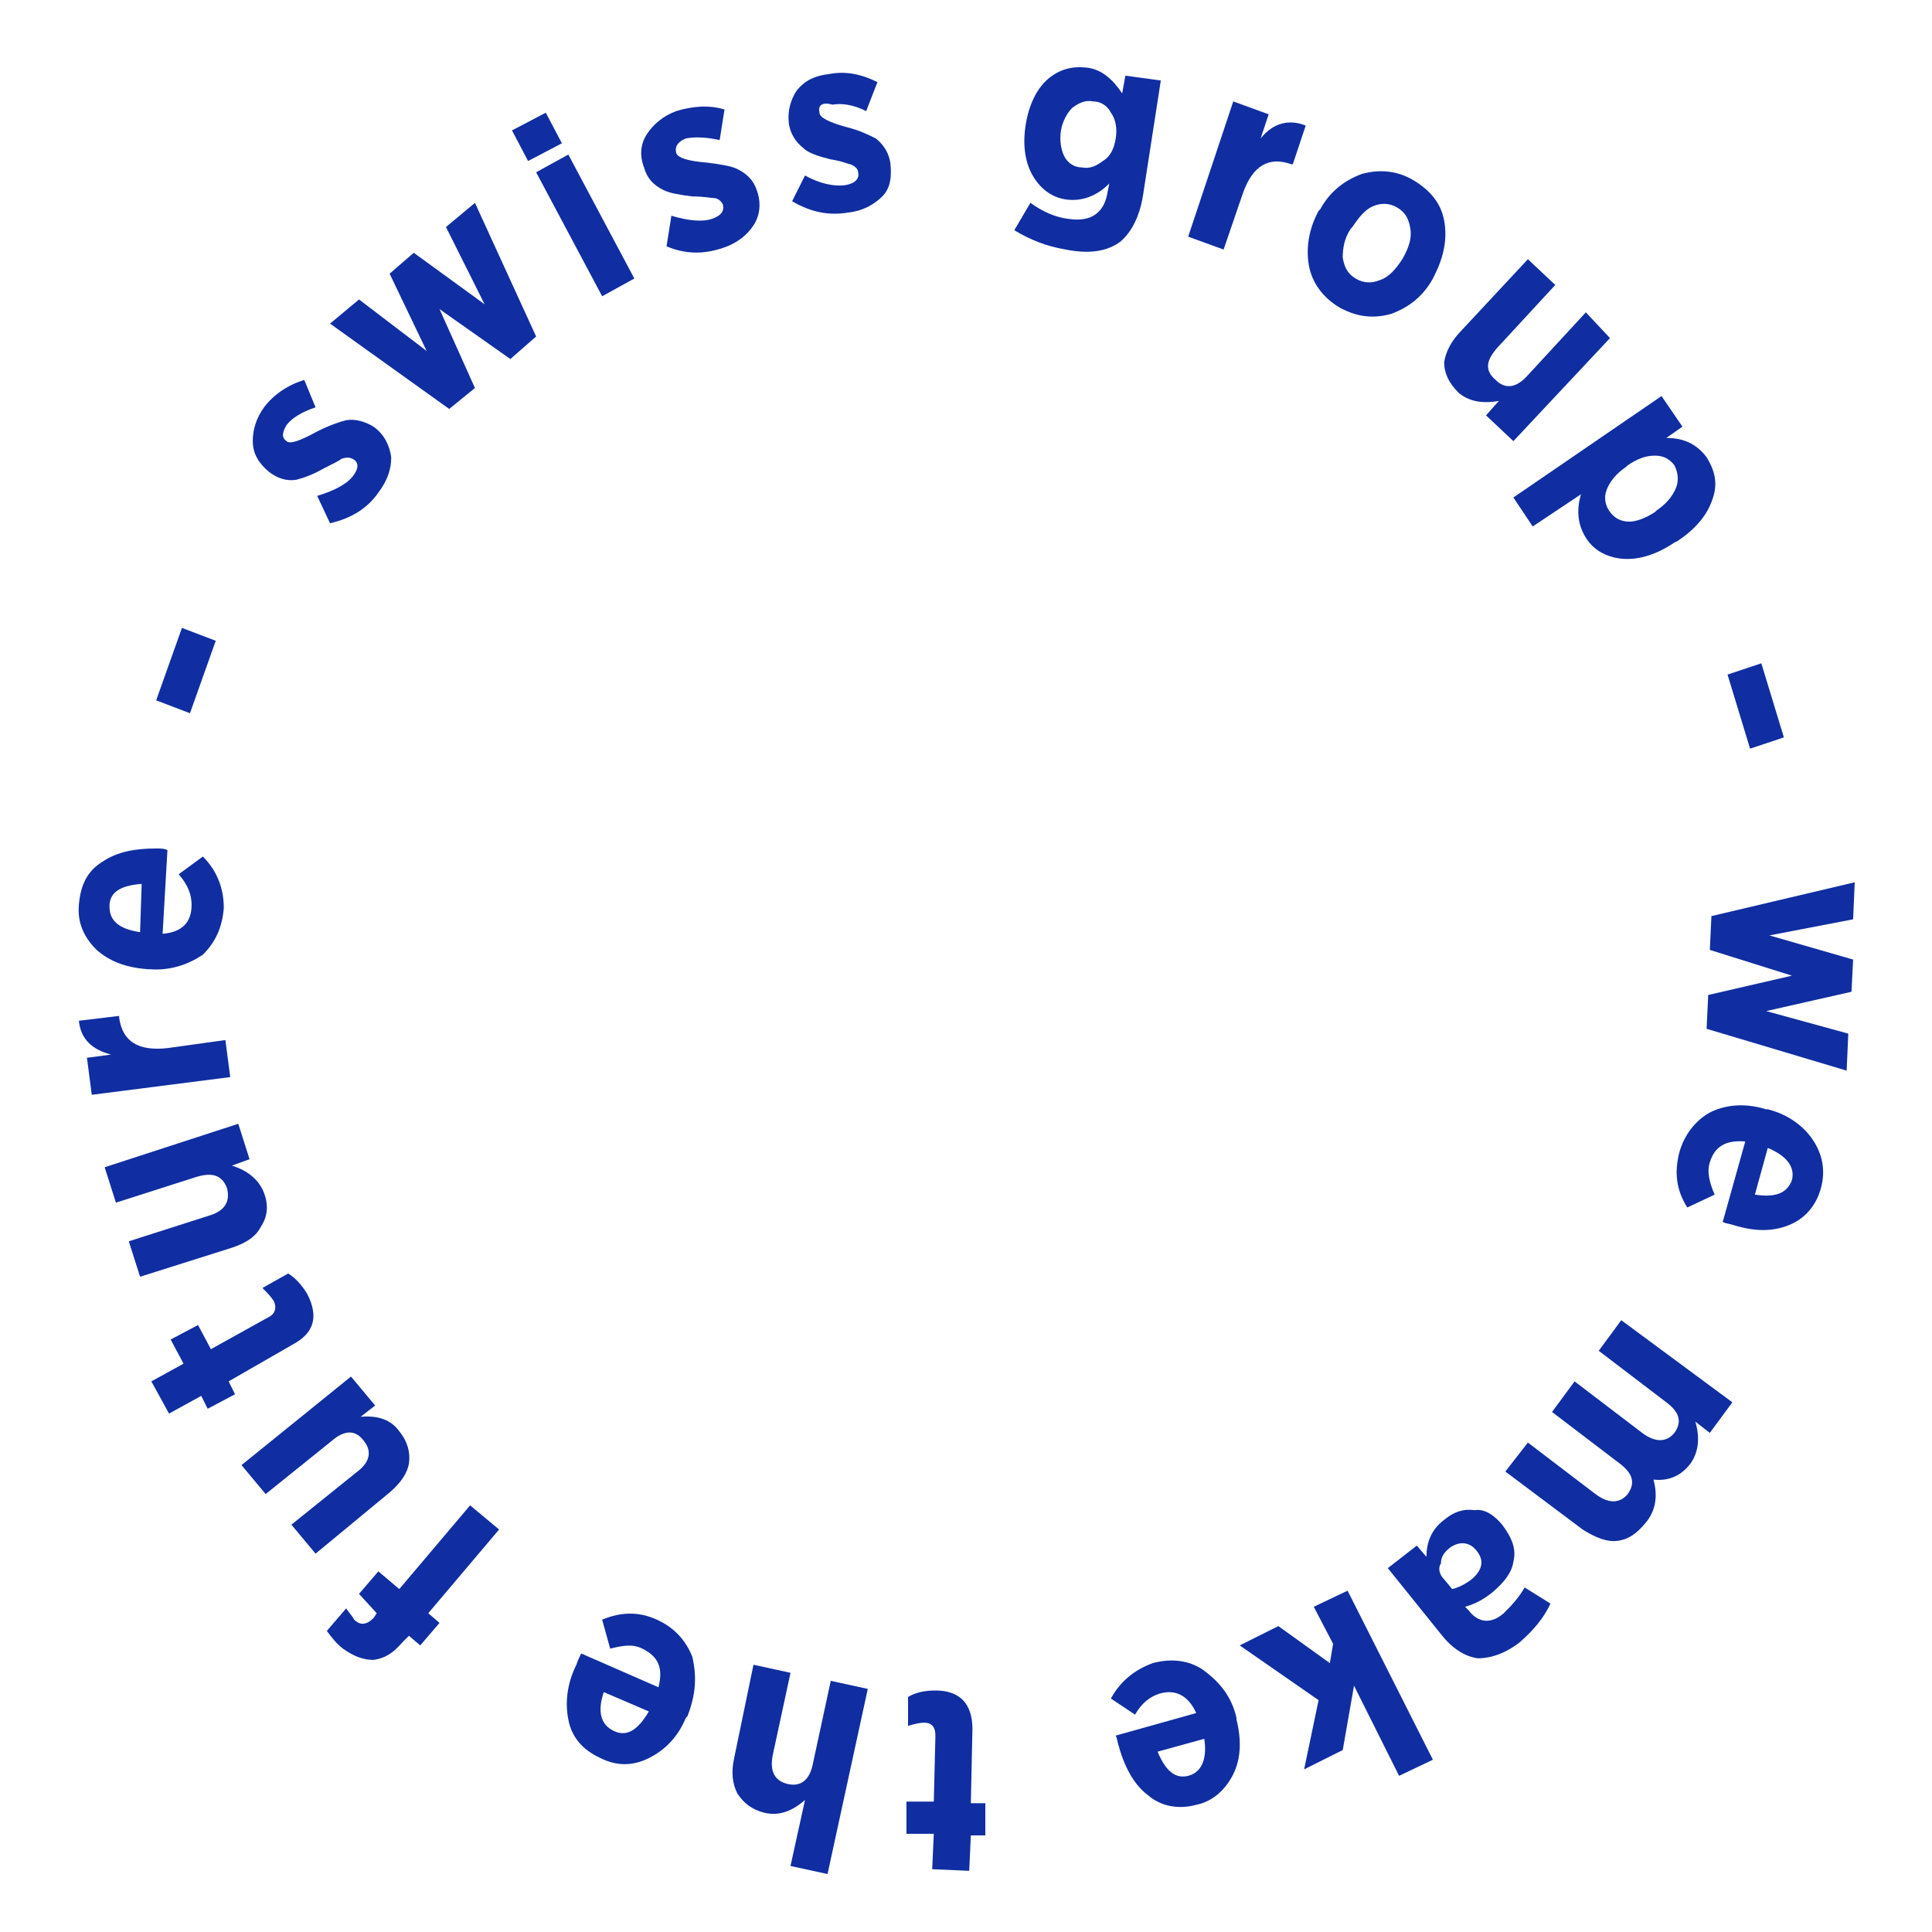 <?xml version="1.0" encoding="utf-8"?>
<!-- Generator: Adobe Illustrator 24.0.1, SVG Export Plug-In . SVG Version: 6.00 Build 0)  -->
<svg version="1.1" id="katman_1" xmlns="http://www.w3.org/2000/svg" xmlns:xlink="http://www.w3.org/1999/xlink" x="0px" y="0px"
	 viewBox="0 0 120 120" style="enable-background:new 0 0 120 120;" xml:space="preserve">
<style type="text/css">
	.st0{fill:#102EA1;}
</style>
<g>
	<path class="st0" d="M19.7,30.8c1-0.3,1.8-0.7,2.2-1.2c0.4-0.5,0.4-0.9,0-1.1l0,0c-0.2-0.1-0.4-0.1-0.7,0c-0.1,0.1-0.5,0.3-1.1,0.6
		c-0.7,0.4-1.3,0.6-1.7,0.7c-0.6,0.1-1.2-0.1-1.7-0.5l0,0c-0.6-0.5-1-1.1-1-1.9c0-0.7,0.2-1.4,0.7-2.1c0.6-0.8,1.5-1.4,2.5-1.7
		l0.7,1.7c-0.9,0.3-1.5,0.7-1.8,1.1c-0.3,0.5-0.3,0.8,0,1l0,0c0.2,0.2,0.8,0,1.9-0.6c0.8-0.4,1.4-0.6,1.8-0.7
		c0.6-0.1,1.2,0.1,1.7,0.4l0,0c0.7,0.5,1,1.2,1.1,1.9c0,0.7-0.2,1.4-0.8,2.2c-0.7,1-1.7,1.6-3,1.9L19.7,30.8z"/>
	<path class="st0" d="M20.5,20.1l1.8-1.5l4.2,3.2L24.2,17l1.5-1.3l4.4,3.2l-2.4-4.8l1.8-1.5l3.8,8.3l-1.6,1.4l-4.4-3.1l2.2,4.9
		l-1.6,1.3L20.5,20.1z"/>
	<path class="st0" d="M31.8,8.1l2.1-1.1l1,1.9l-2.1,1.1L31.8,8.1z M33.3,10.7l2-1.1l4.1,7.7l-2,1.1L33.3,10.7z"/>
	<path class="st0" d="M41.7,13.4c1,0.3,1.9,0.4,2.5,0.2c0.6-0.2,0.8-0.5,0.7-0.9l0,0c-0.1-0.2-0.3-0.4-0.6-0.4
		c-0.1,0-0.6-0.1-1.3-0.1c-0.8-0.1-1.4-0.2-1.8-0.4c-0.6-0.3-1-0.7-1.2-1.4l0,0c-0.3-0.8-0.2-1.5,0.2-2.1c0.4-0.6,1-1.1,1.8-1.4
		c1-0.3,2-0.4,3-0.1l-0.3,1.9c-0.9-0.2-1.6-0.2-2.1-0.1c-0.5,0.2-0.7,0.5-0.6,0.9l0,0c0.1,0.3,0.7,0.5,1.9,0.6
		c0.8,0.1,1.5,0.2,1.9,0.4c0.6,0.3,1,0.7,1.2,1.3l0,0c0.3,0.8,0.2,1.6-0.2,2.2c-0.4,0.6-1,1.1-1.9,1.4c-1.2,0.4-2.3,0.4-3.5-0.1
		L41.7,13.4z"/>
	<path class="st0" d="M50,10.9c0.9,0.5,1.8,0.7,2.5,0.6c0.6-0.1,0.9-0.4,0.8-0.8l0,0c0-0.2-0.2-0.4-0.5-0.5c-0.1,0-0.5-0.2-1.2-0.3
		c-0.8-0.2-1.4-0.4-1.7-0.7c-0.5-0.4-0.8-0.9-0.9-1.5l0,0c-0.1-0.8,0.1-1.5,0.5-2.1c0.5-0.6,1.1-0.9,2-1c1-0.2,2,0,3,0.5l-0.7,1.8
		c-0.8-0.4-1.5-0.5-2.1-0.4C51,6.3,50.8,6.6,50.9,7l0,0c0,0.3,0.6,0.6,1.7,0.9c0.8,0.2,1.4,0.5,1.8,0.7c0.5,0.4,0.8,0.9,0.9,1.5l0,0
		c0.1,0.9,0,1.6-0.5,2.1c-0.5,0.5-1.2,0.9-2.1,1c-1.2,0.2-2.3,0-3.5-0.7L50,10.9z"/>
	<path class="st0" d="M64,12.6c0.7,0.5,1.5,0.9,2.4,1c1.4,0.2,2.2-0.4,2.4-1.7l0.1-0.5c-0.8,0.8-1.7,1.1-2.6,1
		c-0.9-0.1-1.6-0.6-2.1-1.4c-0.5-0.8-0.7-1.9-0.5-3.2l0,0c0.2-1.3,0.7-2.3,1.4-2.9c0.7-0.6,1.5-0.8,2.4-0.7c0.9,0.1,1.6,0.7,2.2,1.6
		l0.2-1.1L72.1,5l-1.1,7.1c-0.2,1.3-0.7,2.3-1.4,2.9c-0.8,0.6-1.9,0.8-3.4,0.5C65,15.3,64,14.9,63,14.3L64,12.6z M69.3,8.6L69.3,8.6
		C69.4,8,69.3,7.4,69,7c-0.2-0.4-0.6-0.7-1.1-0.7c-0.5-0.1-0.9,0.1-1.3,0.4C66.3,7,66,7.5,65.9,8.1l0,0c-0.1,0.6,0,1.2,0.2,1.6
		c0.2,0.4,0.6,0.7,1.1,0.7c0.5,0.1,0.9-0.1,1.3-0.4C69,9.7,69.2,9.2,69.3,8.6z"/>
	<path class="st0" d="M76.6,6.3l2.2,0.8l-0.5,1.5c0.8-1,1.8-1.2,2.8-0.8l-0.8,2.4l-0.1,0c-1.4-0.5-2.4,0.1-3,1.8l-1.2,3.5l-2.2-0.8
		L76.6,6.3z"/>
	<path class="st0" d="M81.9,13.1L82,13c0.6-1.1,1.5-1.8,2.6-2.2c1.1-0.3,2.2-0.2,3.2,0.4c1,0.6,1.7,1.4,1.9,2.5
		c0.2,1.1,0,2.2-0.6,3.4L89,17.3c-0.6,1.1-1.5,1.8-2.6,2.2c-1.1,0.3-2.1,0.2-3.2-0.4c-1-0.6-1.7-1.5-1.9-2.6
		C81.1,15.4,81.3,14.2,81.9,13.1z M87.1,16.1L87.1,16.1c0.4-0.7,0.6-1.3,0.5-1.9c-0.1-0.6-0.3-1-0.8-1.3c-0.5-0.3-1-0.3-1.5-0.1
		c-0.5,0.2-0.9,0.7-1.3,1.3l-0.1,0.1c-0.4,0.6-0.5,1.2-0.5,1.8c0.1,0.6,0.3,1,0.8,1.3c0.5,0.3,1,0.3,1.5,0.1
		C86.3,17.2,86.7,16.7,87.1,16.1z"/>
	<path class="st0" d="M90.8,20.5l4.1-4.4l1.7,1.6l-3.6,3.9c-0.7,0.8-0.8,1.4-0.1,2c0.6,0.6,1.3,0.5,2-0.3l3.6-3.9L100,21l-6,6.4
		l-1.7-1.6l0.8-0.9c-1.1,0.2-1.9,0-2.5-0.5c-0.6-0.6-0.9-1.2-0.9-1.9C89.8,21.8,90.2,21.1,90.8,20.5z"/>
	<path class="st0" d="M103.2,24.6l1.3,1.9l-1,0.7c1.1,0,1.9,0.4,2.5,1.2c0.5,0.8,0.7,1.6,0.4,2.5c-0.3,1-1,1.9-2.2,2.7l-0.2,0.1
		c-1.2,0.8-2.3,1.1-3.3,1c-0.9-0.1-1.7-0.5-2.2-1.3c-0.5-0.8-0.6-1.7-0.3-2.7l-3,2L94,30.9L103.2,24.6z M102.8,31.8l0.1-0.1
		c0.6-0.4,1-0.9,1.2-1.4c0.2-0.5,0.1-1-0.1-1.4c-0.3-0.4-0.7-0.6-1.2-0.6c-0.6,0-1.1,0.2-1.7,0.6l-0.1,0.1c-0.6,0.4-1,0.9-1.2,1.4
		c-0.2,0.5-0.1,1,0.2,1.4c0.3,0.4,0.7,0.6,1.2,0.6C101.6,32.4,102.2,32.2,102.8,31.8z"/>
	<path class="st0" d="M109.4,41.2l1.4,4.6l-2.1,0.7l-1.4-4.6L109.4,41.2z"/>
	<path class="st0" d="M115.2,54.8l-0.1,2.3l-5.2,1l5.2,1.5l-0.1,2l-5.3,1.2l5.1,1.4l-0.1,2.3l-8.7-2.6l0.1-2.1l5.2-1.2l-5.1-1.6
		l0.1-2.1L115.2,54.8z"/>
	<path class="st0" d="M109.7,68.9l0.1,0c1.2,0.3,2.2,1,2.8,1.9c0.6,0.9,0.8,1.9,0.5,3c-0.3,1.1-1,1.9-2,2.3c-1,0.4-2.1,0.4-3.4,0
		c-0.3-0.1-0.5-0.1-0.7-0.2l1.4-5c-1.2-0.1-1.9,0.3-2.2,1.3c-0.2,0.6,0,1.3,0.3,2l-1.7,0.8c-0.7-1.1-0.8-2.2-0.5-3.4
		c0.3-1.1,1-2,1.9-2.5C107.2,68.6,108.4,68.5,109.7,68.9z M109,74.2c1.3,0.2,2-0.1,2.3-0.9c0.2-0.8-0.3-1.5-1.5-2L109,74.2z"/>
	<path class="st0" d="M107.6,87.1l-1.4,1.9l-0.9-0.7c0.3,1,0.2,1.9-0.3,2.6c-0.6,0.8-1.4,1.1-2.3,1c0.3,1.1,0.1,2-0.5,2.7
		c-0.5,0.6-1,1-1.7,1.1c-0.7,0.1-1.4-0.2-2.2-0.7l-4.8-3.6l1.4-1.8l4.2,3.2c0.8,0.6,1.5,0.6,2,0c0.5-0.7,0.3-1.3-0.5-1.9l-4.2-3.2
		l1.4-1.9l4.2,3.2c0.8,0.6,1.5,0.6,2,0c0.5-0.7,0.3-1.3-0.5-1.9l-4.2-3.2l1.4-1.9L107.6,87.1z"/>
	<path class="st0" d="M93.3,94.7L93.3,94.7c0.6,0.8,0.9,1.5,0.7,2.3c-0.1,0.7-0.6,1.3-1.3,1.9c-0.5,0.4-1,0.7-1.7,0.9l0.2,0.2
		c0.6,0.8,1.4,0.9,2.2,0.2c0.4-0.4,0.9-0.9,1.3-1.6l1.6,1c-0.4,0.9-1.1,1.7-1.9,2.4c-0.9,0.7-1.8,1-2.6,1c-0.8-0.1-1.6-0.6-2.3-1.5
		l-3.3-4.1l1.8-1.4l0.6,0.7c0-0.9,0.3-1.7,1.1-2.3c0.6-0.5,1.2-0.7,1.9-0.6C92.2,93.7,92.8,94.1,93.3,94.7z M89.7,98.1l0.5,0.6
		c0.4-0.1,0.8-0.3,1.2-0.6c0.7-0.6,0.8-1.2,0.3-1.8l0,0c-0.4-0.5-1-0.6-1.6-0.2c-0.4,0.3-0.6,0.6-0.6,1
		C89.3,97.4,89.4,97.8,89.7,98.1z"/>
	<path class="st0" d="M89,109.3l-2.1,1l-2.8-5.6l-0.7,4l-2.4,1.2l0.9-4.3l-4.9-3.4l2.4-1.2l3.2,2.3l0.2-1.2l-1.2-2.3l2.1-1L89,109.3
		z"/>
	<path class="st0" d="M76.8,106.7l0,0.1c0.3,1.2,0.3,2.4-0.2,3.4c-0.5,1-1.3,1.7-2.3,1.9c-1.1,0.3-2.2,0.1-3-0.6
		c-0.8-0.6-1.4-1.6-1.8-3c-0.1-0.3-0.1-0.5-0.2-0.7l5-1.4c-0.5-1.1-1.3-1.5-2.3-1.2c-0.6,0.2-1.1,0.6-1.5,1.3l-1.5-1
		c0.6-1.1,1.5-1.8,2.6-2.2c1.1-0.3,2.2-0.2,3.1,0.4C75.8,104.5,76.5,105.4,76.8,106.7z M71.9,108.8c0.5,1.2,1.1,1.7,1.9,1.5
		c0.8-0.2,1.2-1,1-2.3L71.9,108.8z"/>
	<path class="st0" d="M60.3,112l0.9,0l0,2l-0.9,0l-0.1,2.2l-2.3-0.1l0.1-2.2l-1.7,0l0-2l1.7,0l0.1-4.1c0-0.5-0.2-0.8-0.7-0.8
		c-0.3,0-0.7,0.1-1,0.2l0-1.8c0.5-0.3,1.1-0.4,1.7-0.4c1.5,0,2.3,0.8,2.3,2.4L60.3,112z"/>
	<path class="st0" d="M51.4,116.4l-2.3-0.5l0.9-4.1c-0.8,0.7-1.6,1-2.5,0.8c-0.8-0.2-1.3-0.6-1.7-1.2c-0.3-0.6-0.4-1.3-0.2-2.2
		l1.2-5.8l2.3,0.5l-1.1,5.1c-0.2,1,0.1,1.6,0.9,1.8c0.8,0.2,1.4-0.2,1.6-1.3l1.1-5.1l2.3,0.5L51.4,116.4z"/>
	<path class="st0" d="M42.7,106.6l-0.1,0.1c-0.5,1.2-1.3,2-2.3,2.5c-1,0.5-2,0.5-3,0c-1.1-0.5-1.8-1.3-2-2.4c-0.2-1-0.1-2.2,0.5-3.4
		c0.1-0.3,0.2-0.5,0.3-0.7l4.8,2.1c0.3-1.2,0-1.9-1-2.4c-0.6-0.3-1.2-0.2-2,0l-0.5-1.8c1.2-0.5,2.3-0.5,3.4,0
		c1.1,0.5,1.8,1.3,2.2,2.3C43.3,104.2,43.2,105.3,42.7,106.6z M37.5,105.1c-0.4,1.2-0.2,2,0.6,2.4c0.8,0.4,1.5,0,2.2-1.2L37.5,105.1
		z"/>
	<path class="st0" d="M26.6,100.2l0.7,0.6l-1.2,1.4l-0.7-0.6l-0.4,0.4c-0.6,0.7-1.1,1-1.8,1.1c-0.6,0-1.2-0.2-1.9-0.7
		c-0.4-0.3-0.7-0.7-1-1.1l1.2-1.4c0.2,0.3,0.4,0.5,0.5,0.7c0.4,0.4,0.8,0.3,1.2-0.1l0.2-0.3L22.3,99l1.2-1.4l1.3,1.1l4.4-5.2L31,95
		L26.6,100.2z"/>
	<path class="st0" d="M24.2,92.7l-4.6,3.8l-1.5-1.8l4.1-3.3c0.8-0.6,0.9-1.3,0.4-1.9c-0.5-0.7-1.2-0.7-2,0l-4.1,3.3l-1.5-1.8
		l6.8-5.5l1.5,1.8l-0.9,0.7c1.1-0.1,1.9,0.2,2.4,0.9c0.5,0.6,0.7,1.3,0.6,2C25.3,91.5,24.9,92.1,24.2,92.7z"/>
	<path class="st0" d="M14.2,85.8l0.4,0.8l-1.7,0.9l-0.4-0.8l-2,1.1l-1.1-2l2-1.1l-0.8-1.5l1.7-0.9l0.8,1.5l3.6-2
		c0.4-0.2,0.5-0.6,0.3-1c-0.2-0.3-0.4-0.5-0.7-0.8l1.6-0.9c0.5,0.3,0.9,0.8,1.2,1.3c0.7,1.4,0.4,2.4-0.9,3.1L14.2,85.8z"/>
	<path class="st0" d="M14.4,77.5l-5.7,1.8L8,77.1l5-1.6c1-0.3,1.3-0.9,1.1-1.7c-0.3-0.8-0.9-1-1.9-0.7l-5,1.6l-0.7-2.2l8.3-2.7
		l0.7,2.2l-1.1,0.4c1,0.3,1.7,0.9,2,1.7c0.3,0.8,0.2,1.5-0.2,2.1C15.9,76.8,15.3,77.2,14.4,77.5z"/>
	<path class="st0" d="M5.7,68l-0.3-2.3l1.5-0.2c-1.2-0.3-1.9-1-2-2.1l2.5-0.3l0,0.1c0.2,1.5,1.2,2.1,3,1.9l3.6-0.5l0.3,2.3L5.7,68z"
		/>
	<path class="st0" d="M9.3,60.2l-0.1,0C7.8,60.1,6.8,59.7,6,59c-0.8-0.8-1.2-1.7-1.1-2.8c0.1-1.2,0.5-2.1,1.5-2.7
		c0.9-0.6,2-0.8,3.3-0.8c0.3,0,0.5,0,0.7,0.1L10.1,58c1.2-0.1,1.8-0.7,1.8-1.8c0-0.6-0.2-1.2-0.8-1.9l1.5-1.1c0.9,0.9,1.3,2,1.3,3.2
		c-0.1,1.2-0.5,2.1-1.3,2.9C11.7,59.9,10.6,60.3,9.3,60.2z M8.8,54.9c-1.3,0.1-2,0.5-2,1.4c0,0.9,0.6,1.4,1.9,1.6L8.8,54.9z"/>
	<path class="st0" d="M9.7,43.5l1.6-4.5l2.1,0.8l-1.6,4.5L9.7,43.5z"/>
</g>
</svg>
